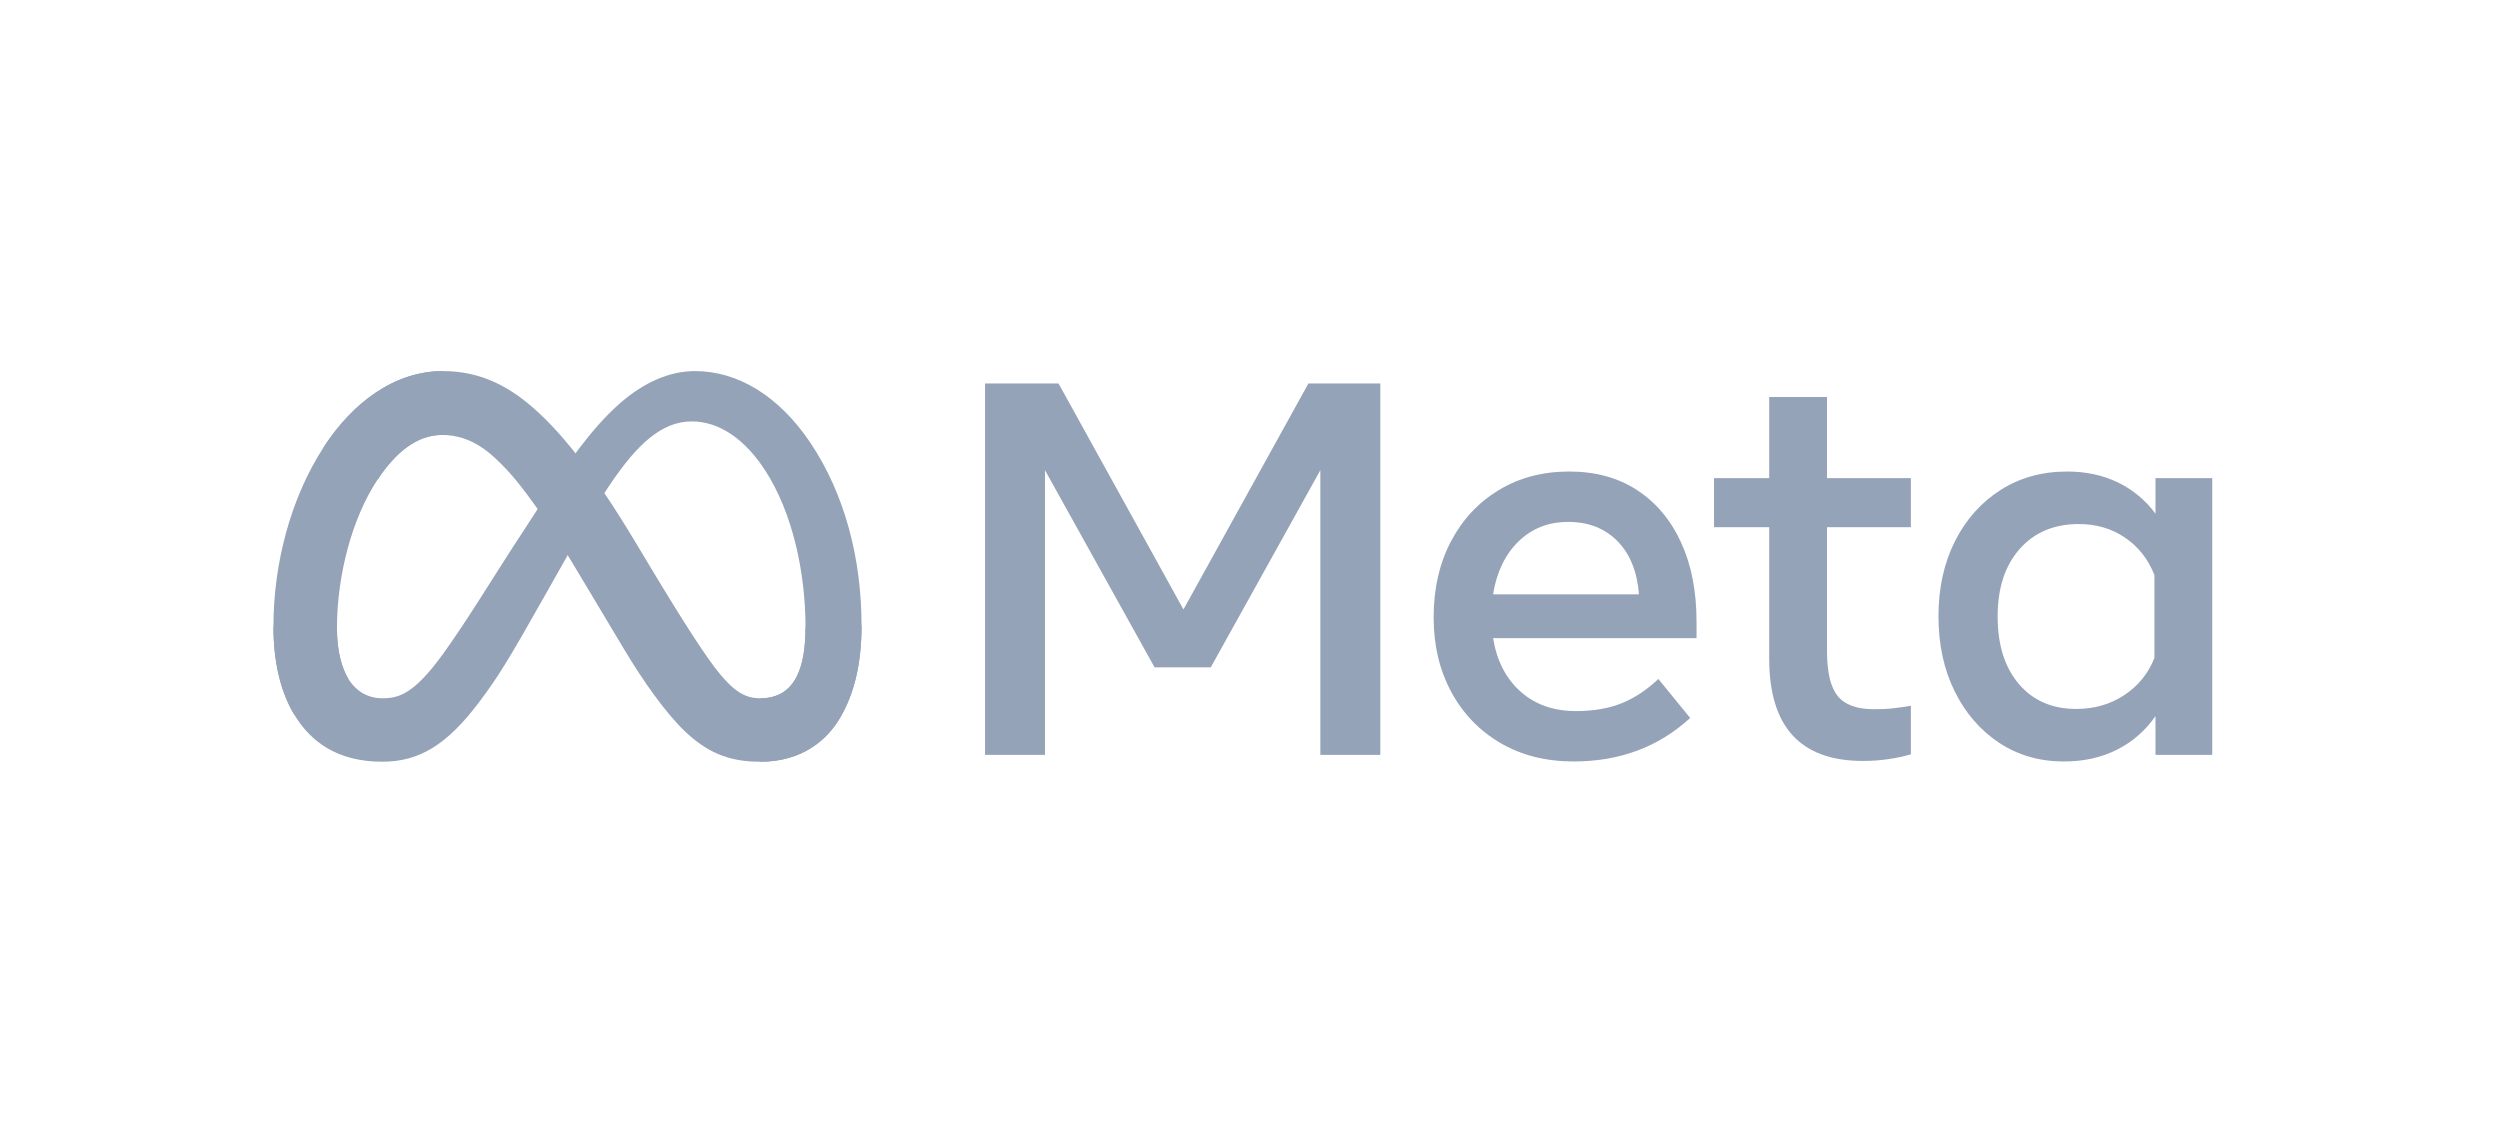 <svg width="128" height="58" viewBox="0 0 128 58" fill="none" xmlns="http://www.w3.org/2000/svg">
<g clip-path="url(#clip0_1975_9039)">
<path d="M50.434 19.633H54.196L60.593 31.205L66.991 19.633H70.672V38.648H67.602V24.074L61.992 34.166H59.113L53.503 24.074V38.648H50.434V19.633Z" fill="#94A3B8"/>
<path d="M80.574 38.987C79.152 38.987 77.903 38.673 76.825 38.044C75.748 37.414 74.908 36.543 74.306 35.429C73.703 34.315 73.402 33.038 73.402 31.599C73.402 30.141 73.697 28.85 74.285 27.727C74.874 26.605 75.691 25.726 76.737 25.092C77.783 24.459 78.985 24.142 80.343 24.142C81.692 24.142 82.853 24.461 83.827 25.099C84.8 25.738 85.55 26.632 86.075 27.782C86.6 28.932 86.863 30.281 86.863 31.829V32.671H76.445C76.635 33.831 77.104 34.743 77.851 35.408C78.598 36.074 79.542 36.407 80.683 36.407C81.597 36.407 82.385 36.271 83.046 35.999C83.707 35.727 84.327 35.316 84.907 34.763L86.537 36.76C84.916 38.245 82.928 38.988 80.574 38.987ZM82.815 27.707C82.172 27.051 81.33 26.722 80.289 26.722C79.275 26.722 78.426 27.057 77.742 27.727C77.058 28.398 76.626 29.299 76.445 30.43H83.915C83.825 29.271 83.458 28.363 82.815 27.707Z" fill="#94A3B8"/>
<path d="M90.583 26.994H87.758V24.481H90.583V20.325H93.544V24.481H97.836V26.994H93.544V33.364C93.544 34.424 93.725 35.18 94.087 35.633C94.449 36.086 95.07 36.312 95.948 36.312C96.337 36.312 96.668 36.296 96.94 36.264C97.211 36.233 97.51 36.19 97.836 36.135V38.621C97.464 38.728 97.085 38.81 96.702 38.865C96.263 38.93 95.821 38.962 95.378 38.96C92.181 38.96 90.583 37.213 90.583 33.718V26.994Z" fill="#94A3B8"/>
<path d="M113.267 38.648H110.361V36.665C109.844 37.407 109.188 37.98 108.391 38.383C107.594 38.786 106.689 38.987 105.675 38.987C104.425 38.987 103.318 38.668 102.354 38.03C101.389 37.391 100.631 36.513 100.079 35.395C99.526 34.276 99.25 32.998 99.25 31.558C99.25 30.109 99.531 28.828 100.092 27.714C100.654 26.6 101.43 25.726 102.422 25.092C103.413 24.459 104.552 24.142 105.838 24.142C106.806 24.142 107.676 24.329 108.445 24.705C109.205 25.073 109.862 25.621 110.361 26.301V24.481H113.267V38.648ZM110.306 29.439C109.989 28.633 109.489 27.997 108.805 27.53C108.122 27.064 107.332 26.831 106.435 26.831C105.167 26.831 104.158 27.257 103.406 28.108C102.655 28.959 102.279 30.109 102.279 31.558C102.279 33.016 102.641 34.17 103.366 35.021C104.09 35.873 105.072 36.298 106.313 36.298C107.227 36.298 108.042 36.063 108.758 35.592C109.473 35.121 109.989 34.487 110.306 33.69L110.306 29.439Z" fill="#94A3B8"/>
<path d="M17.252 32.19C17.252 33.339 17.505 34.222 17.835 34.756C18.267 35.456 18.912 35.752 19.57 35.752C20.418 35.752 21.194 35.541 22.689 33.473C23.887 31.816 25.298 29.489 26.248 28.03L27.857 25.559C28.974 23.843 30.267 21.935 31.75 20.642C32.96 19.586 34.266 19 35.58 19C37.786 19 39.888 20.279 41.496 22.676C43.257 25.303 44.111 28.61 44.111 32.024C44.111 34.053 43.711 35.544 43.03 36.722C42.373 37.862 41.091 39 38.935 39V35.752C40.781 35.752 41.242 34.056 41.242 32.114C41.242 29.348 40.597 26.277 39.176 24.084C38.167 22.528 36.861 21.577 35.423 21.577C33.868 21.577 32.617 22.75 31.21 24.841C30.463 25.952 29.695 27.306 28.834 28.834L27.885 30.514C25.979 33.893 25.496 34.663 24.544 35.933C22.873 38.157 21.447 39 19.57 39C17.342 39 15.934 38.036 15.062 36.582C14.35 35.398 14 33.844 14 32.073L17.252 32.19Z" fill="#94A3B8"/>
<path d="M16.564 22.906C18.055 20.607 20.207 19 22.675 19C24.105 19 25.526 19.423 27.009 20.635C28.633 21.959 30.362 24.14 32.52 27.735L33.294 29.025C35.162 32.137 36.225 33.738 36.847 34.493C37.647 35.463 38.207 35.752 38.935 35.752C40.781 35.752 41.242 34.056 41.242 32.114L44.111 32.024C44.111 34.053 43.711 35.544 43.03 36.722C42.373 37.862 41.091 39 38.935 39C37.595 39 36.407 38.709 35.094 37.47C34.085 36.519 32.905 34.83 31.997 33.312L29.296 28.801C27.941 26.537 26.698 24.849 25.979 24.085C25.205 23.263 24.21 22.27 22.623 22.27C21.338 22.27 20.247 23.172 19.334 24.551L16.564 22.906Z" fill="#94A3B8"/>
<path d="M22.623 22.27C21.338 22.27 20.247 23.172 19.334 24.551C18.043 26.5 17.252 29.402 17.252 32.19C17.252 33.339 17.505 34.222 17.835 34.756L15.062 36.582C14.35 35.398 14 33.844 14 32.073C14 28.853 14.884 25.497 16.564 22.906C18.055 20.607 20.207 19 22.675 19L22.623 22.27Z" fill="#94A3B8"/>
</g>
<defs>
<clipPath id="clip0_1975_9039">
<rect width="99.267" height="20" fill="white" transform="translate(14 19)"/>
</clipPath>
</defs>
</svg>
